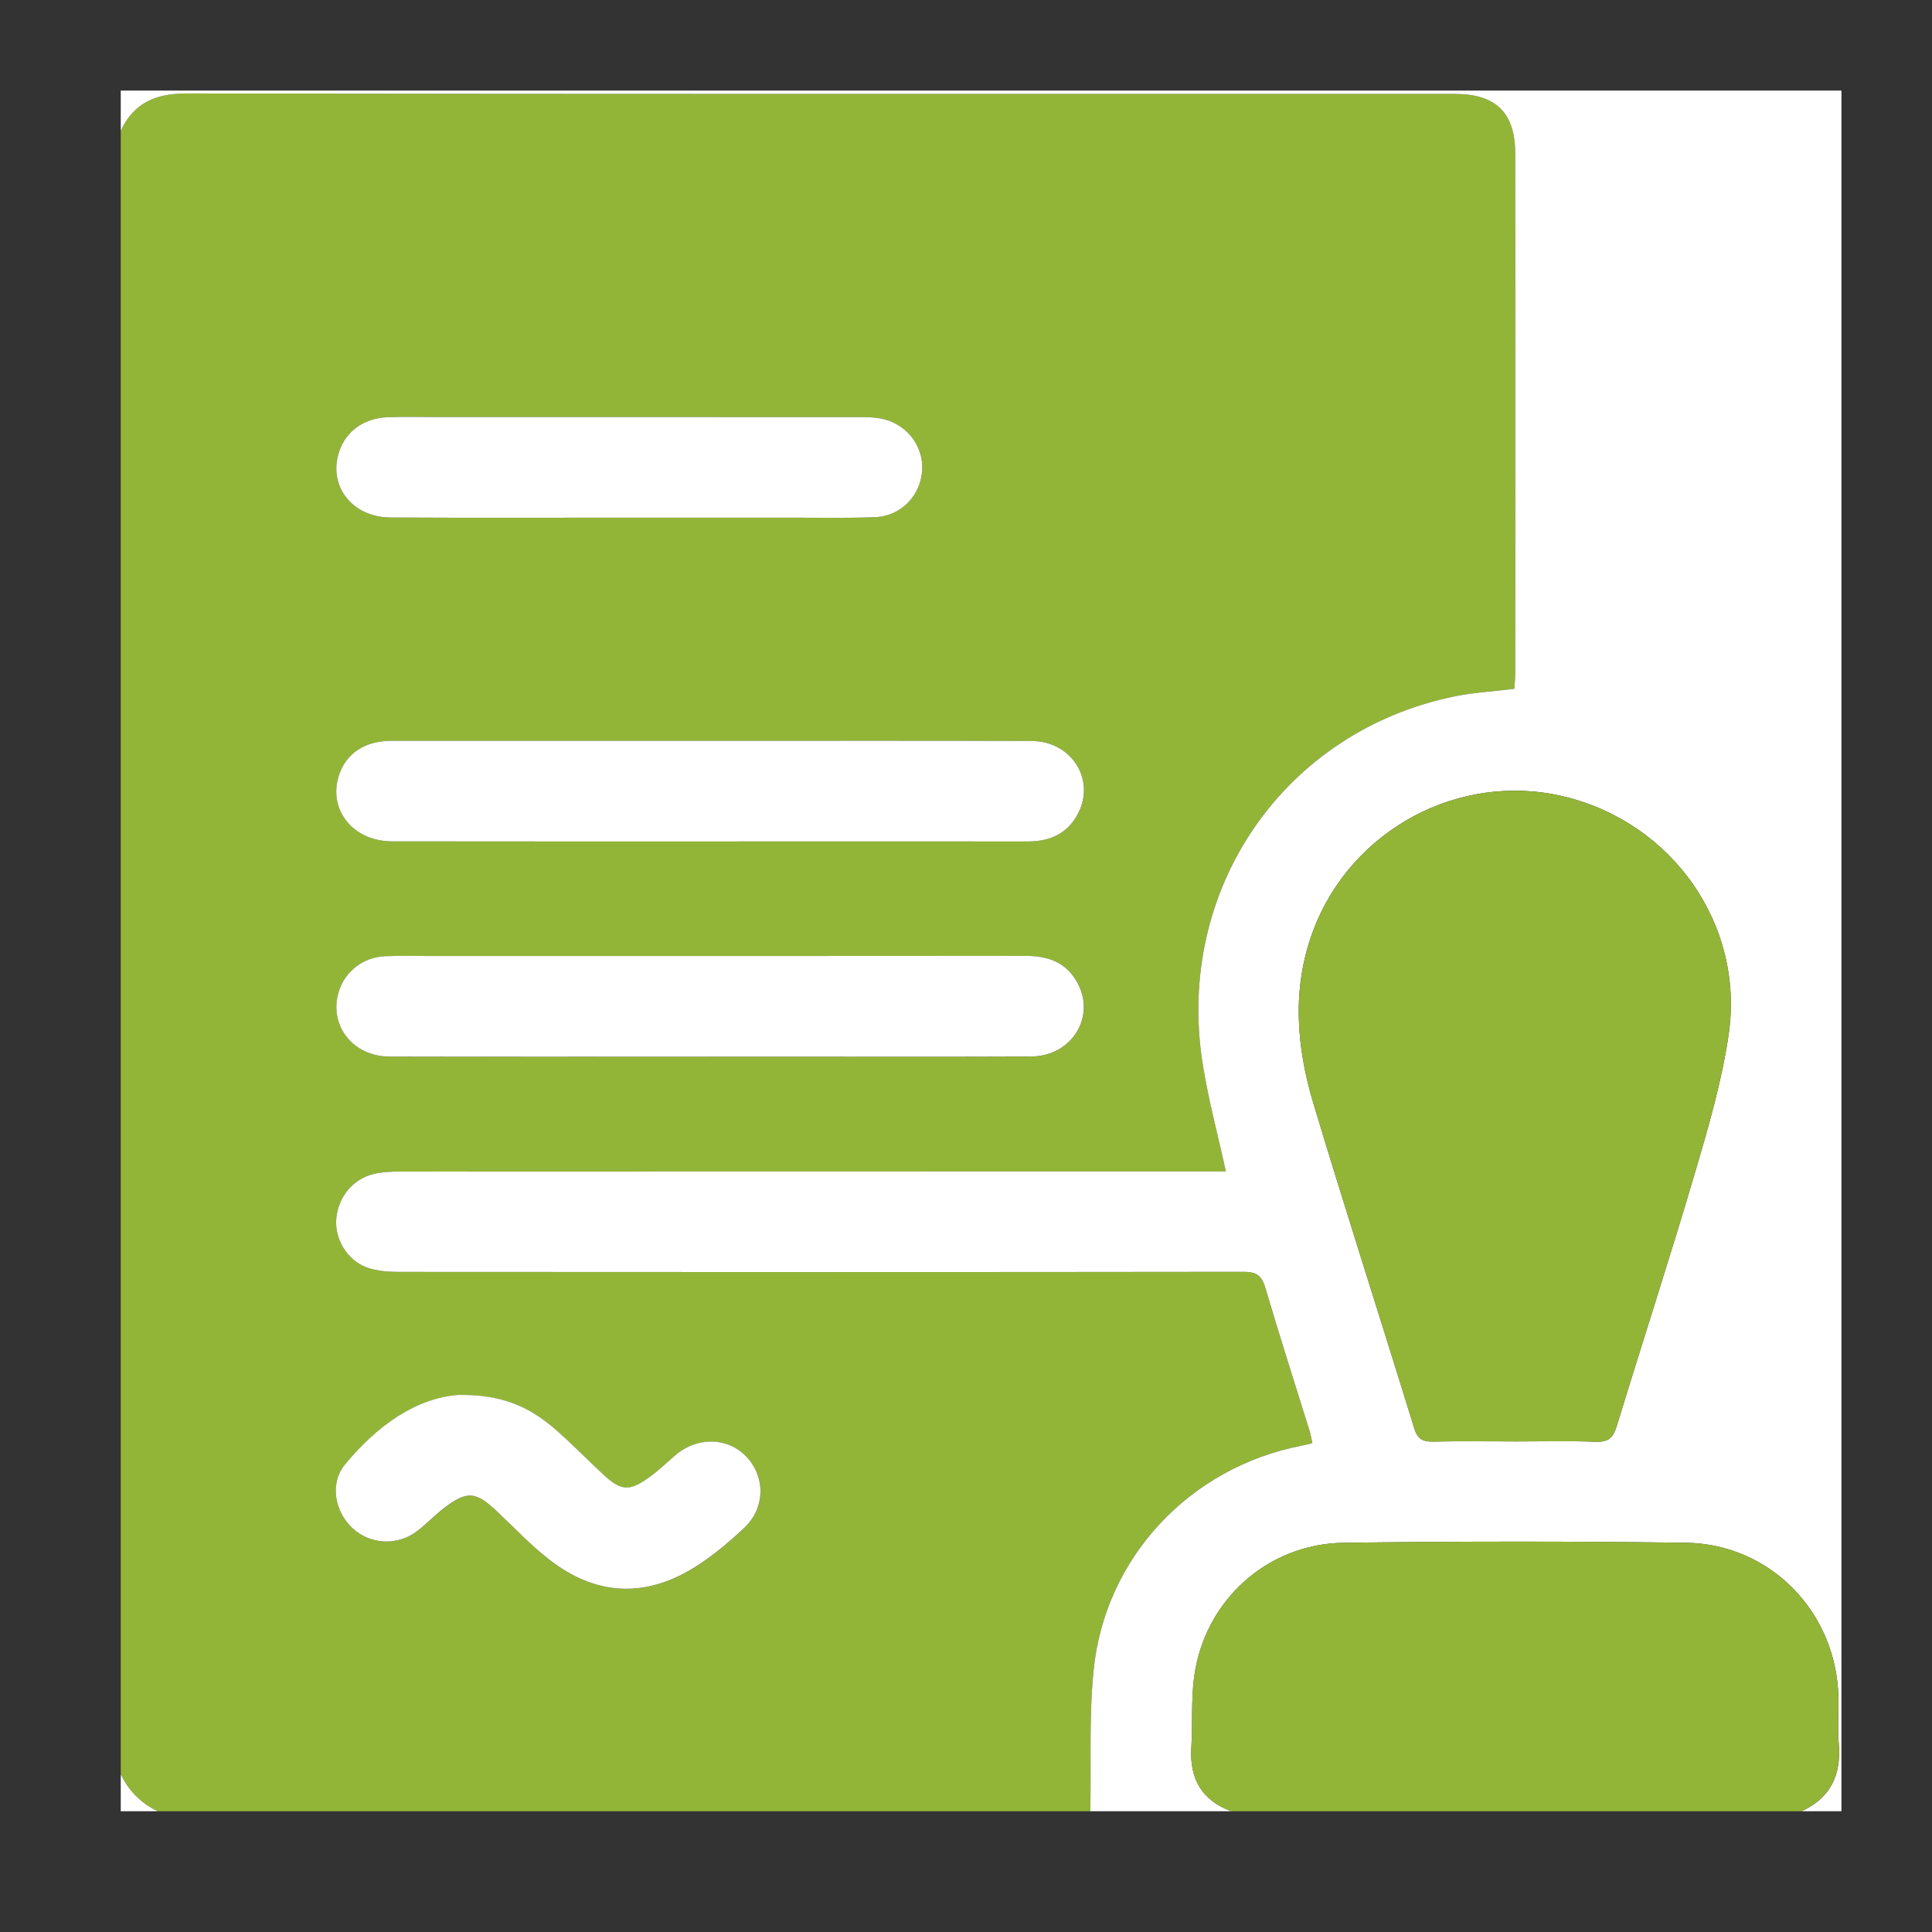 <svg width="64" height="64" viewBox="0 0 64 64" fill="none" xmlns="http://www.w3.org/2000/svg">
<rect x="0" y="0" width="64" height="64" fill="#333333" stroke="none"/>
<path d="M36.119 60H5.223C4.674 59.734 4.266 59.328 4 58.778V4.333C4.433 3.401 5.164 3.095 6.184 3.096C20.184 3.119 34.185 3.111 48.185 3.111C49.563 3.111 50.194 3.735 50.195 5.108C50.198 10.829 50.195 16.551 50.195 22.272C50.195 22.466 50.173 22.659 50.163 22.818C49.465 22.902 48.834 22.937 48.219 23.061C42.539 24.207 38.92 29.454 39.84 35.239C40.029 36.419 40.342 37.58 40.609 38.806H39.932C31.042 38.806 22.154 38.806 13.264 38.809C12.97 38.809 12.667 38.821 12.384 38.888C11.692 39.053 11.211 39.645 11.141 40.357C11.078 41.022 11.492 41.748 12.154 41.987C12.491 42.109 12.877 42.133 13.24 42.133C22.556 42.14 31.871 42.142 41.187 42.13C41.608 42.13 41.794 42.241 41.917 42.66C42.377 44.239 42.886 45.803 43.374 47.374C43.416 47.509 43.438 47.65 43.474 47.807C43.324 47.842 43.22 47.87 43.113 47.891C39.416 48.606 36.597 51.594 36.226 55.341C36.073 56.883 36.147 58.446 36.119 60ZM23.509 24.541C19.993 24.541 16.476 24.54 12.96 24.541C12.093 24.541 11.474 24.954 11.235 25.668C10.852 26.808 11.685 27.868 12.988 27.871C17.079 27.878 21.168 27.874 25.259 27.874C28.183 27.874 31.108 27.871 34.032 27.875C34.777 27.875 35.374 27.617 35.721 26.931C36.29 25.803 35.485 24.55 34.171 24.546C30.618 24.534 27.064 24.541 23.511 24.541H23.509ZM23.505 35.003C24.375 35.003 25.244 35.003 26.114 35.003C28.798 35.003 31.482 35.012 34.166 34.999C35.5 34.993 36.307 33.694 35.697 32.561C35.331 31.883 34.724 31.665 33.981 31.666C27.392 31.674 20.803 31.671 14.214 31.671C13.733 31.671 13.251 31.657 12.771 31.677C12.045 31.706 11.446 32.168 11.232 32.833C10.874 33.942 11.674 34.999 12.902 35.002C16.438 35.011 19.972 35.005 23.508 35.005L23.505 35.003ZM20.827 17.148C22.641 17.148 24.455 17.148 26.269 17.148C27.175 17.148 28.084 17.168 28.988 17.131C29.861 17.094 30.512 16.402 30.549 15.549C30.585 14.737 29.996 14.01 29.162 13.861C28.927 13.82 28.684 13.817 28.443 13.817C23.742 13.814 19.041 13.815 14.34 13.815C13.84 13.815 13.34 13.8 12.841 13.821C12.048 13.854 11.457 14.286 11.233 14.966C10.859 16.097 11.661 17.137 12.943 17.143C15.571 17.157 18.2 17.148 20.827 17.148ZM15.209 46.21C13.8 46.304 12.489 47.227 11.428 48.521C10.913 49.148 11.094 50.095 11.689 50.637C12.284 51.178 13.178 51.218 13.832 50.714C14.14 50.476 14.408 50.19 14.717 49.955C15.474 49.382 15.761 49.407 16.447 50.053C17.025 50.598 17.575 51.183 18.201 51.67C19.731 52.859 21.357 52.946 23.002 51.928C23.594 51.561 24.139 51.101 24.649 50.623C25.348 49.969 25.363 48.95 24.746 48.279C24.124 47.604 23.09 47.583 22.351 48.229C22.072 48.472 21.802 48.729 21.504 48.944C20.851 49.413 20.578 49.394 19.993 48.855C19.434 48.34 18.91 47.788 18.333 47.297C17.539 46.62 16.631 46.189 15.21 46.213L15.209 46.21Z" fill="#93B537"/>
<path d="M36.119 60C36.147 58.446 36.073 56.883 36.226 55.34C36.597 51.594 39.416 48.606 43.113 47.891C43.22 47.87 43.325 47.842 43.474 47.807C43.438 47.65 43.418 47.509 43.374 47.374C42.886 45.803 42.379 44.237 41.917 42.66C41.795 42.241 41.61 42.128 41.187 42.13C31.871 42.142 22.556 42.14 13.24 42.133C12.877 42.133 12.491 42.109 12.154 41.987C11.49 41.747 11.076 41.022 11.141 40.357C11.21 39.645 11.692 39.053 12.384 38.888C12.667 38.821 12.97 38.809 13.264 38.809C22.154 38.805 31.042 38.806 39.932 38.806H40.609C40.34 37.58 40.027 36.419 39.84 35.239C38.92 29.456 42.539 24.207 48.219 23.061C48.833 22.938 49.465 22.904 50.163 22.818C50.173 22.659 50.195 22.465 50.195 22.272C50.197 16.551 50.198 10.829 50.195 5.108C50.195 3.735 49.563 3.111 48.185 3.111C34.185 3.111 20.184 3.119 6.184 3.096C5.164 3.095 4.433 3.401 4 4.333V3C22.995 3 41.991 3 61 3V60H59.68C60.641 59.556 61 58.796 60.911 57.762C60.866 57.246 60.911 56.725 60.899 56.207C60.834 53.409 58.649 51.144 55.849 51.106C52.073 51.054 48.295 51.058 44.519 51.106C41.969 51.138 39.891 53.035 39.557 55.559C39.456 56.325 39.512 57.11 39.465 57.885C39.402 58.916 39.802 59.636 40.789 60H36.12H36.119ZM50.145 47.749C51.052 47.749 51.96 47.726 52.866 47.76C53.281 47.776 53.44 47.62 53.556 47.242C54.409 44.45 55.315 41.674 56.14 38.874C56.588 37.356 57.04 35.818 57.265 34.257C57.792 30.633 55.398 27.256 51.825 26.389C48.359 25.548 44.752 27.471 43.495 30.844C42.784 32.75 42.944 34.679 43.513 36.569C44.593 40.161 45.747 43.73 46.849 47.315C46.961 47.678 47.136 47.761 47.479 47.754C48.367 47.735 49.256 47.748 50.145 47.748V47.749Z" fill="white"/>
<path d="M40.787 60C39.8 59.636 39.4 58.915 39.463 57.885C39.511 57.11 39.453 56.325 39.555 55.559C39.891 53.035 41.969 51.138 44.518 51.106C48.294 51.058 52.072 51.054 55.848 51.106C58.647 51.144 60.832 53.409 60.898 56.207C60.91 56.725 60.865 57.246 60.91 57.762C61 58.796 60.639 59.556 59.679 60H40.786H40.787Z" fill="#93B537"/>
<path d="M4 58.778C4.266 59.328 4.674 59.734 5.223 60H4V58.778Z" fill="white"/>
<path d="M23.509 24.541C27.063 24.541 30.616 24.534 34.17 24.546C35.484 24.55 36.29 25.803 35.72 26.931C35.372 27.618 34.777 27.877 34.031 27.875C31.106 27.871 28.182 27.874 25.258 27.874C21.167 27.874 17.078 27.878 12.987 27.871C11.683 27.868 10.851 26.808 11.233 25.668C11.473 24.954 12.091 24.541 12.958 24.541C16.475 24.538 19.991 24.541 23.508 24.541H23.509Z" fill="white"/>
<path d="M23.505 35.003C19.969 35.003 16.435 35.009 12.899 35C11.671 34.997 10.873 33.94 11.229 32.831C11.443 32.166 12.042 31.705 12.768 31.675C13.249 31.656 13.73 31.669 14.211 31.669C20.8 31.669 27.389 31.672 33.978 31.665C34.722 31.665 35.329 31.881 35.694 32.56C36.306 33.692 35.497 34.991 34.162 34.997C31.479 35.009 28.795 35.002 26.111 35.002C25.241 35.002 24.372 35.002 23.502 35.002L23.505 35.003Z" fill="white"/>
<path d="M20.827 17.148C18.198 17.148 15.571 17.157 12.943 17.143C11.661 17.137 10.861 16.097 11.233 14.966C11.457 14.286 12.048 13.854 12.841 13.821C13.34 13.8 13.84 13.815 14.34 13.815C19.041 13.815 23.742 13.815 28.443 13.817C28.682 13.817 28.927 13.818 29.162 13.861C29.996 14.01 30.585 14.737 30.549 15.549C30.512 16.402 29.861 17.096 28.988 17.131C28.082 17.168 27.174 17.148 26.269 17.148C24.455 17.148 22.641 17.148 20.827 17.148Z" fill="white"/>
<path d="M15.209 46.21C16.629 46.186 17.537 46.617 18.332 47.294C18.909 47.785 19.433 48.337 19.991 48.852C20.576 49.391 20.849 49.41 21.502 48.941C21.802 48.726 22.072 48.469 22.35 48.226C23.087 47.58 24.121 47.599 24.744 48.276C25.362 48.947 25.347 49.966 24.648 50.62C24.137 51.098 23.592 51.558 23 51.925C21.355 52.945 19.731 52.857 18.2 51.667C17.573 51.181 17.024 50.595 16.445 50.05C15.759 49.406 15.471 49.379 14.716 49.952C14.407 50.187 14.138 50.473 13.831 50.711C13.178 51.215 12.283 51.175 11.688 50.634C11.092 50.092 10.911 49.146 11.426 48.518C12.489 47.224 13.798 46.301 15.207 46.207L15.209 46.21Z" fill="white"/>
<path d="M50.145 47.749C49.256 47.749 48.367 47.736 47.479 47.755C47.136 47.763 46.962 47.68 46.849 47.316C45.747 43.731 44.593 40.161 43.513 36.571C42.944 34.681 42.784 32.751 43.495 30.845C44.752 27.473 48.359 25.549 51.825 26.391C55.397 27.258 57.791 30.635 57.265 34.258C57.038 35.82 56.587 37.356 56.14 38.876C55.315 41.675 54.409 44.453 53.556 47.243C53.44 47.622 53.281 47.776 52.866 47.761C51.96 47.727 51.052 47.751 50.145 47.751V47.749Z" fill="#93B537"/>
</svg>
